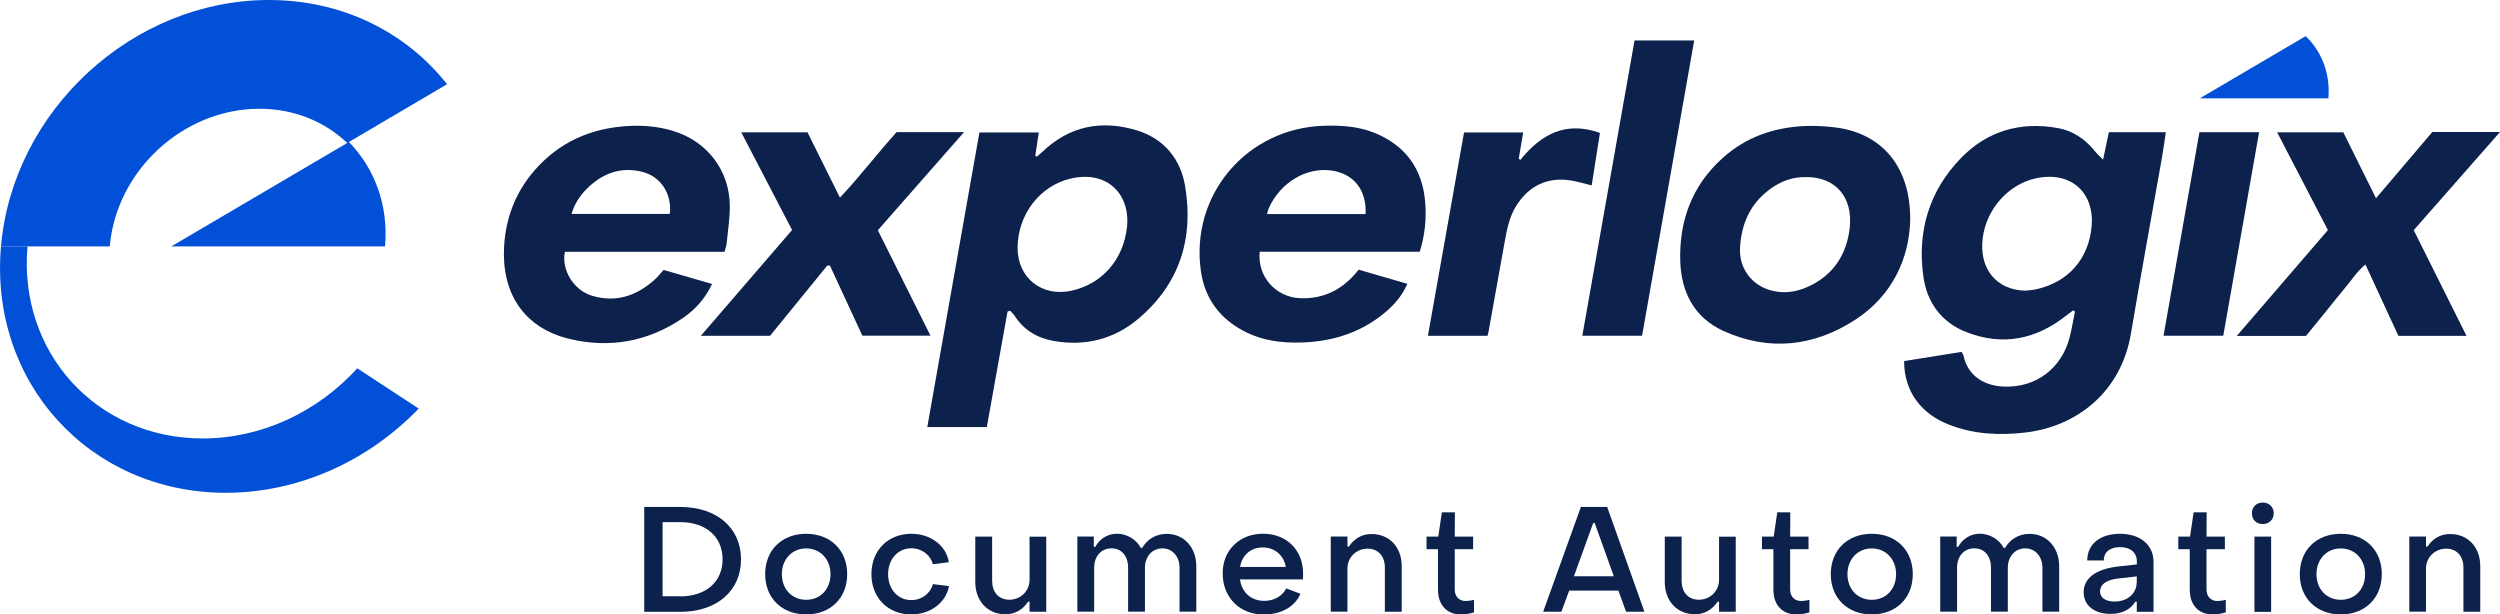 <?xml version="1.0" encoding="UTF-8"?><svg id="Layer_2" xmlns="http://www.w3.org/2000/svg" viewBox="0 0 328.03 80.62"><defs><style>.cls-1{fill:#0350d8;}.cls-2{fill:#0c214c;}</style></defs><g id="Layer_1-2"><path class="cls-1" d="m302.53,4.74l-13.88,8.16h16.86c.28-3.25-.89-6.17-2.98-8.16Z"/><path class="cls-2" d="m249.83,47.38c2.54-.4,5.03-.81,7.56-1.21.11.22.22.37.26.53.46,2.26,2.29,3.87,5.16,4.02,4.27.22,7.7-2.34,8.76-6.48.28-1.1.46-2.23.69-3.36-.08-.05-.17-.1-.25-.15-.3.22-.6.45-.9.68-3.95,3.13-8.32,4.02-13.07,2.18-3.29-1.28-5.19-3.88-5.67-7.29-.83-5.92.74-11.25,4.94-15.57,3.45-3.55,7.79-4.8,12.67-3.93,2.09.37,3.74,1.54,5.03,3.2.22.28.51.51.94.94.28-1.35.51-2.43.76-3.59h7.47c-.17,1.14-.31,2.23-.5,3.31-1.35,7.7-2.78,15.38-4.07,23.08-1.28,7.66-7.05,12.23-13.92,13.02-3.41.39-6.73.22-9.96-1.04-3.58-1.4-5.89-4.26-5.89-8.36v.02Zm16-9.25c.39-.04.8-.06,1.18-.14,4.33-.89,7.11-4.01,7.45-8.44.32-4.16-2.61-7.13-7.25-6.17-3.71.77-6.57,4.08-7.05,7.82-.53,4.06,1.8,6.9,5.67,6.94h0Z"/><path class="cls-2" d="m132.2,40.89c-.91,5.05-1.81,10.08-2.72,15.15h-7.81c2.29-12.92,4.55-25.74,6.84-38.66h7.79c-.16,1.08-.31,2.07-.46,3.06.06.04.13.08.19.12.22-.19.47-.37.68-.58,3.59-3.47,7.85-4.29,12.5-2.86,3.52,1.09,5.69,3.73,6.29,7.29,1.16,6.9-.74,12.9-6.2,17.47-3.16,2.64-6.93,3.58-11.03,2.86-2.17-.38-3.94-1.43-5.15-3.32-.16-.24-.39-.44-.59-.66-.1.04-.21.08-.31.12h-.01Zm1.32-8.42c-.03,3.97,3.15,6.52,7.05,5.68,4-.87,6.82-4.04,7.3-8.31.48-4.3-2.55-7.54-7.39-6.41-4.1.96-6.93,4.78-6.96,9.04Z"/><path class="cls-2" d="m95.06,33.04h-20.94c-.48,2.36,1.14,5.02,3.51,5.75,3.14.96,5.86.06,8.24-2.07.4-.36.74-.79,1.21-1.3,2.05.6,4.17,1.21,6.35,1.84-.92,1.96-2.26,3.42-3.93,4.54-4.52,3.04-9.53,3.93-14.78,2.67-6.14-1.48-8.96-6.2-8.57-12.26.24-3.67,1.51-6.99,3.95-9.81,3.22-3.72,7.35-5.56,12.22-5.86,2.01-.13,3.99.04,5.93.62,4.54,1.35,7.51,5.22,7.51,9.94,0,1.62-.26,3.24-.42,4.86-.03.35-.18.69-.29,1.1h0Zm-7.17-4.97c.3-2.6-1.16-4.84-3.47-5.48-2.5-.69-4.74-.1-6.71,1.53-1.26,1.05-2.24,2.31-2.72,3.95h12.91Z"/><path class="cls-2" d="m178.29,35.39c2.11.61,4.19,1.21,6.37,1.85-.64,1.48-1.59,2.61-2.71,3.58-3.12,2.7-6.8,3.93-10.88,4.11-2.99.13-5.86-.26-8.49-1.84-2.87-1.71-4.54-4.25-5.01-7.52-1.42-10.01,6.03-18.77,16.18-19.07,2.23-.06,4.44.07,6.54.91,4.1,1.64,6.34,4.71,6.71,9.08.19,2.18-.03,4.33-.71,6.54h-21c-.34,3.25,2.11,5.99,5.34,6.1,3.14.11,5.62-1.18,7.65-3.75h0Zm.89-7.3c.17-3.18-1.6-5.33-4.51-5.72-3.31-.44-6.68,1.59-8.18,4.93-.11.24-.16.52-.24.79h12.93Z"/><path class="cls-2" d="m250.64,29c-.16,4.83-2.25,9.73-7.2,12.95-5.44,3.53-11.35,4.19-17.33,1.46-3.79-1.73-5.51-5.06-5.64-9.12-.16-5.3,1.53-9.92,5.53-13.53,3.03-2.74,6.69-4.03,10.74-4.22,1.34-.06,2.7.01,4.02.17,6.17.75,9.99,5.17,9.88,12.29h0Zm-13.67-5.76c-1.78-.05-3.34.56-4.74,1.59-2.63,1.93-3.77,4.62-3.92,7.76-.12,2.45,1.35,4.54,3.52,5.34,1.88.69,3.74.47,5.49-.35,3.24-1.5,4.97-4.16,5.38-7.63.47-4.08-1.86-6.74-5.73-6.72h0Z"/><path class="cls-2" d="m323.64,44.07h-8.94c-1.4-3.04-2.81-6.08-4.33-9.37-1.16.98-1.86,2.12-2.7,3.11-.87,1.02-1.69,2.09-2.54,3.13-.85,1.04-1.69,2.08-2.56,3.14h-9.08c4.04-4.69,7.95-9.24,11.96-13.89-2.2-4.23-4.39-8.46-6.66-12.83h8.68c1.38,2.77,2.77,5.58,4.29,8.65,2.6-3.06,5.01-5.89,7.39-8.69h8.88c-3.85,4.38-7.54,8.58-11.32,12.88,2.29,4.58,4.58,9.17,6.92,13.86h0Z"/><path class="cls-2" d="m115.18,30.21c2.3,4.6,4.58,9.16,6.91,13.83h-8.94c-1.39-3-2.82-6.09-4.25-9.18-.12,0-.22-.02-.34-.03-2.5,3.08-5.01,6.16-7.52,9.23h-9.08c4.06-4.72,8-9.28,11.97-13.88-2.22-4.27-4.41-8.47-6.67-12.82h8.69c1.37,2.77,2.76,5.55,4.26,8.57,2.69-2.86,4.93-5.82,7.43-8.59h8.85c-3.86,4.39-7.56,8.6-11.3,12.86h0Z"/><path class="cls-2" d="m214.47,5.31h7.83c-2.29,12.96-4.56,25.82-6.84,38.74h-7.84c2.29-12.95,4.57-25.84,6.85-38.74h0Z"/><path class="cls-2" d="m199.49,20.98c2.73-3.38,5.97-5.14,10.44-3.54-.37,2.36-.73,4.58-1.08,6.89-.99-.24-1.84-.51-2.72-.65-3.09-.49-5.53.69-7.19,3.34-.91,1.46-1.21,3.09-1.51,4.73-.71,3.95-1.42,7.9-2.13,11.85-.03.13-.07.27-.12.46h-7.82c1.59-8.92,3.15-17.76,4.74-26.68h7.76c-.21,1.19-.39,2.3-.58,3.42.06.06.13.13.2.19h0Z"/><path class="cls-2" d="m283.88,44.05c1.59-8.98,3.14-17.81,4.71-26.7h7.83c-1.58,8.96-3.13,17.81-4.7,26.7h-7.84Z"/><path class="cls-1" d="m46.88,48.33c-5.12,5.62-12.43,9.2-20.28,9.2-13.92,0-24.21-11.28-22.99-25.2H.13c-1.56,17.86,11.65,32.33,29.5,32.33,9.71,0,18.79-4.28,25.31-11.05l-8.06-5.28Z"/><path class="cls-1" d="m58.66,11.05C53.33,4.28,44.99,0,35.28,0,17.42,0,1.68,14.48.13,32.33h14.27c.87-9.98,9.67-18.06,19.64-18.06,4.56,0,8.58,1.69,11.52,4.49l13.1-7.71Z"/><path class="cls-1" d="m45.78,18.63l-23.3,13.7h28.04c.48-5.4-1.39-10.28-4.74-13.7Z"/><path class="cls-2" d="m84.53,66.52h4.74c4.78,0,7.96,2.74,7.96,6.88s-3.19,6.88-7.96,6.88h-4.74v-13.75Zm4.74,11.73c3.3,0,5.54-1.86,5.54-4.86s-2.23-4.88-5.54-4.88h-2.33v9.73h2.33Z"/><path class="cls-2" d="m100.4,75.34c0-3.15,2.18-5.3,5.38-5.3s5.38,2.16,5.38,5.3-2.2,5.28-5.38,5.28-5.38-2.14-5.38-5.28Zm8.57,0c0-1.96-1.34-3.38-3.19-3.38s-3.19,1.42-3.19,3.38,1.32,3.36,3.19,3.36,3.19-1.4,3.19-3.36Z"/><path class="cls-2" d="m114.34,75.34c0-3.13,2.18-5.3,5.23-5.3,2.54,0,4.58,1.53,4.93,3.73l-2.1.27c-.31-1.24-1.48-2.1-2.82-2.1-1.73,0-3.05,1.4-3.05,3.4s1.3,3.4,3.05,3.4c1.36,0,2.49-.86,2.84-2.1l2.1.27c-.41,2.2-2.47,3.71-4.95,3.71-3.05,0-5.23-2.18-5.23-5.28Z"/><path class="cls-2" d="m137.28,80.27h-2.19v-1.32h-.19c-.72,1.07-1.75,1.65-2.97,1.65-2.39,0-3.96-1.79-3.96-4.23v-5.96h2.21v5.81c0,1.44.83,2.47,2.27,2.47s2.64-1.11,2.64-2.62v-5.65h2.19v9.87Z"/><path class="cls-2" d="m141.36,70.4h2.16v1.36h.19c.56-1.03,1.59-1.73,2.86-1.73s2.56.76,3.11,1.86h.19c.66-1.13,1.79-1.84,3.22-1.84,2.25,0,3.88,1.77,3.88,4.25v5.96h-2.2v-5.77c0-1.46-.93-2.52-2.23-2.54-1.36,0-2.31,1.07-2.31,2.54v5.77h-2.21v-5.77c0-1.53-.85-2.54-2.18-2.54s-2.27,1.01-2.27,2.54v5.77h-2.21v-9.87Z"/><path class="cls-2" d="m160.43,75.22c0-3.03,2.21-5.19,5.3-5.19s5.25,2.16,5.25,5.21c0,.23,0,.54-.02.78h-8.26c.23,1.71,1.46,2.82,3.19,2.82,1.28,0,2.35-.62,2.89-1.63l1.85.7c-.72,1.71-2.54,2.72-4.82,2.72-3.15,0-5.38-2.23-5.38-5.4Zm8.28-.83c-.25-1.51-1.44-2.56-3.03-2.56s-2.7,1.03-2.97,2.56h6Z"/><path class="cls-2" d="m174.61,70.4h2.19v1.32h.19c.72-1.09,1.75-1.65,2.97-1.65,2.39,0,3.96,1.77,3.96,4.22v5.98h-2.21v-5.81c0-1.44-.84-2.47-2.27-2.47s-2.64,1.11-2.64,2.6v5.67h-2.19v-9.87Z"/><path class="cls-2" d="m188.68,77.46v-5.4h-1.5v-1.65h1.54l.47-3.19h1.71l-.02,3.19h2.41v1.65h-2.41v5.3c0,.87.54,1.5,1.44,1.5.27,0,.74-.06,1.09-.16v1.65c-.5.17-1.22.27-1.75.27-1.81,0-2.97-1.26-2.97-3.17Z"/><path class="cls-2" d="m207.44,66.52h3.44l4.89,13.75h-2.41l-1.01-2.78h-6.45l-1.03,2.78h-2.39l4.95-13.75Zm4.31,9.09l-2.51-6.99h-.19l-2.53,6.99h5.23Z"/><path class="cls-2" d="m227.75,80.27h-2.19v-1.32h-.19c-.72,1.07-1.75,1.65-2.97,1.65-2.39,0-3.96-1.79-3.96-4.23v-5.96h2.21v5.81c0,1.44.83,2.47,2.27,2.47s2.64-1.11,2.64-2.62v-5.65h2.19v9.87Z"/><path class="cls-2" d="m232.69,77.46v-5.4h-1.5v-1.65h1.54l.47-3.19h1.71l-.02,3.19h2.41v1.65h-2.41v5.3c0,.87.54,1.5,1.44,1.5.27,0,.74-.06,1.09-.16v1.65c-.5.17-1.22.27-1.75.27-1.81,0-2.97-1.26-2.97-3.17Z"/><path class="cls-2" d="m240.22,75.34c0-3.15,2.18-5.3,5.38-5.3s5.38,2.16,5.38,5.3-2.2,5.28-5.38,5.28-5.38-2.14-5.38-5.28Zm8.57,0c0-1.96-1.34-3.38-3.19-3.38s-3.19,1.42-3.19,3.38,1.32,3.36,3.19,3.36,3.19-1.4,3.19-3.36Z"/><path class="cls-2" d="m254.58,70.4h2.16v1.36h.19c.56-1.03,1.59-1.73,2.86-1.73s2.56.76,3.11,1.86h.19c.66-1.13,1.79-1.84,3.22-1.84,2.25,0,3.88,1.77,3.88,4.25v5.96h-2.2v-5.77c0-1.46-.93-2.52-2.23-2.54-1.36,0-2.31,1.07-2.31,2.54v5.77h-2.21v-5.77c0-1.53-.85-2.54-2.18-2.54s-2.27,1.01-2.27,2.54v5.77h-2.21v-9.87Z"/><path class="cls-2" d="m273.4,77.71c0-1.81,1.53-3.03,4.53-3.38l2.45-.27v-.39c0-1.15-.82-1.88-2.21-1.88-1.28,0-2.14.64-2.12,1.75h-2.18c0-2.14,1.69-3.5,4.31-3.5s4.39,1.44,4.39,3.69v6.55h-2.2v-1.34h-.17c-.68,1.07-1.81,1.61-3.28,1.61-2.12,0-3.52-1.11-3.52-2.84Zm6.97-1.3v-.78l-2.41.27c-1.73.19-2.41.89-2.41,1.69,0,.83.72,1.34,1.9,1.34,1.73,0,2.91-1.07,2.91-2.53Z"/><path class="cls-2" d="m287.32,77.46v-5.4h-1.5v-1.65h1.54l.47-3.19h1.71l-.02,3.19h2.41v1.65h-2.41v5.3c0,.87.54,1.5,1.44,1.5.27,0,.74-.06,1.09-.16v1.65c-.5.17-1.22.27-1.75.27-1.81,0-2.97-1.26-2.97-3.17Z"/><path class="cls-2" d="m295.48,67.34c0-.82.58-1.4,1.42-1.4s1.44.58,1.44,1.4-.58,1.42-1.44,1.42-1.42-.58-1.42-1.42Zm.33,3.07h2.19v9.87h-2.19v-9.87Z"/><path class="cls-2" d="m301.76,75.34c0-3.15,2.18-5.3,5.38-5.3s5.38,2.16,5.38,5.3-2.2,5.28-5.38,5.28-5.38-2.14-5.38-5.28Zm8.57,0c0-1.96-1.34-3.38-3.19-3.38s-3.19,1.42-3.19,3.38,1.32,3.36,3.19,3.36,3.19-1.4,3.19-3.36Z"/><path class="cls-2" d="m316.13,70.4h2.19v1.32h.19c.72-1.09,1.75-1.65,2.97-1.65,2.39,0,3.96,1.77,3.96,4.22v5.98h-2.21v-5.81c0-1.44-.84-2.47-2.27-2.47s-2.64,1.11-2.64,2.6v5.67h-2.19v-9.87Z"/></g></svg>